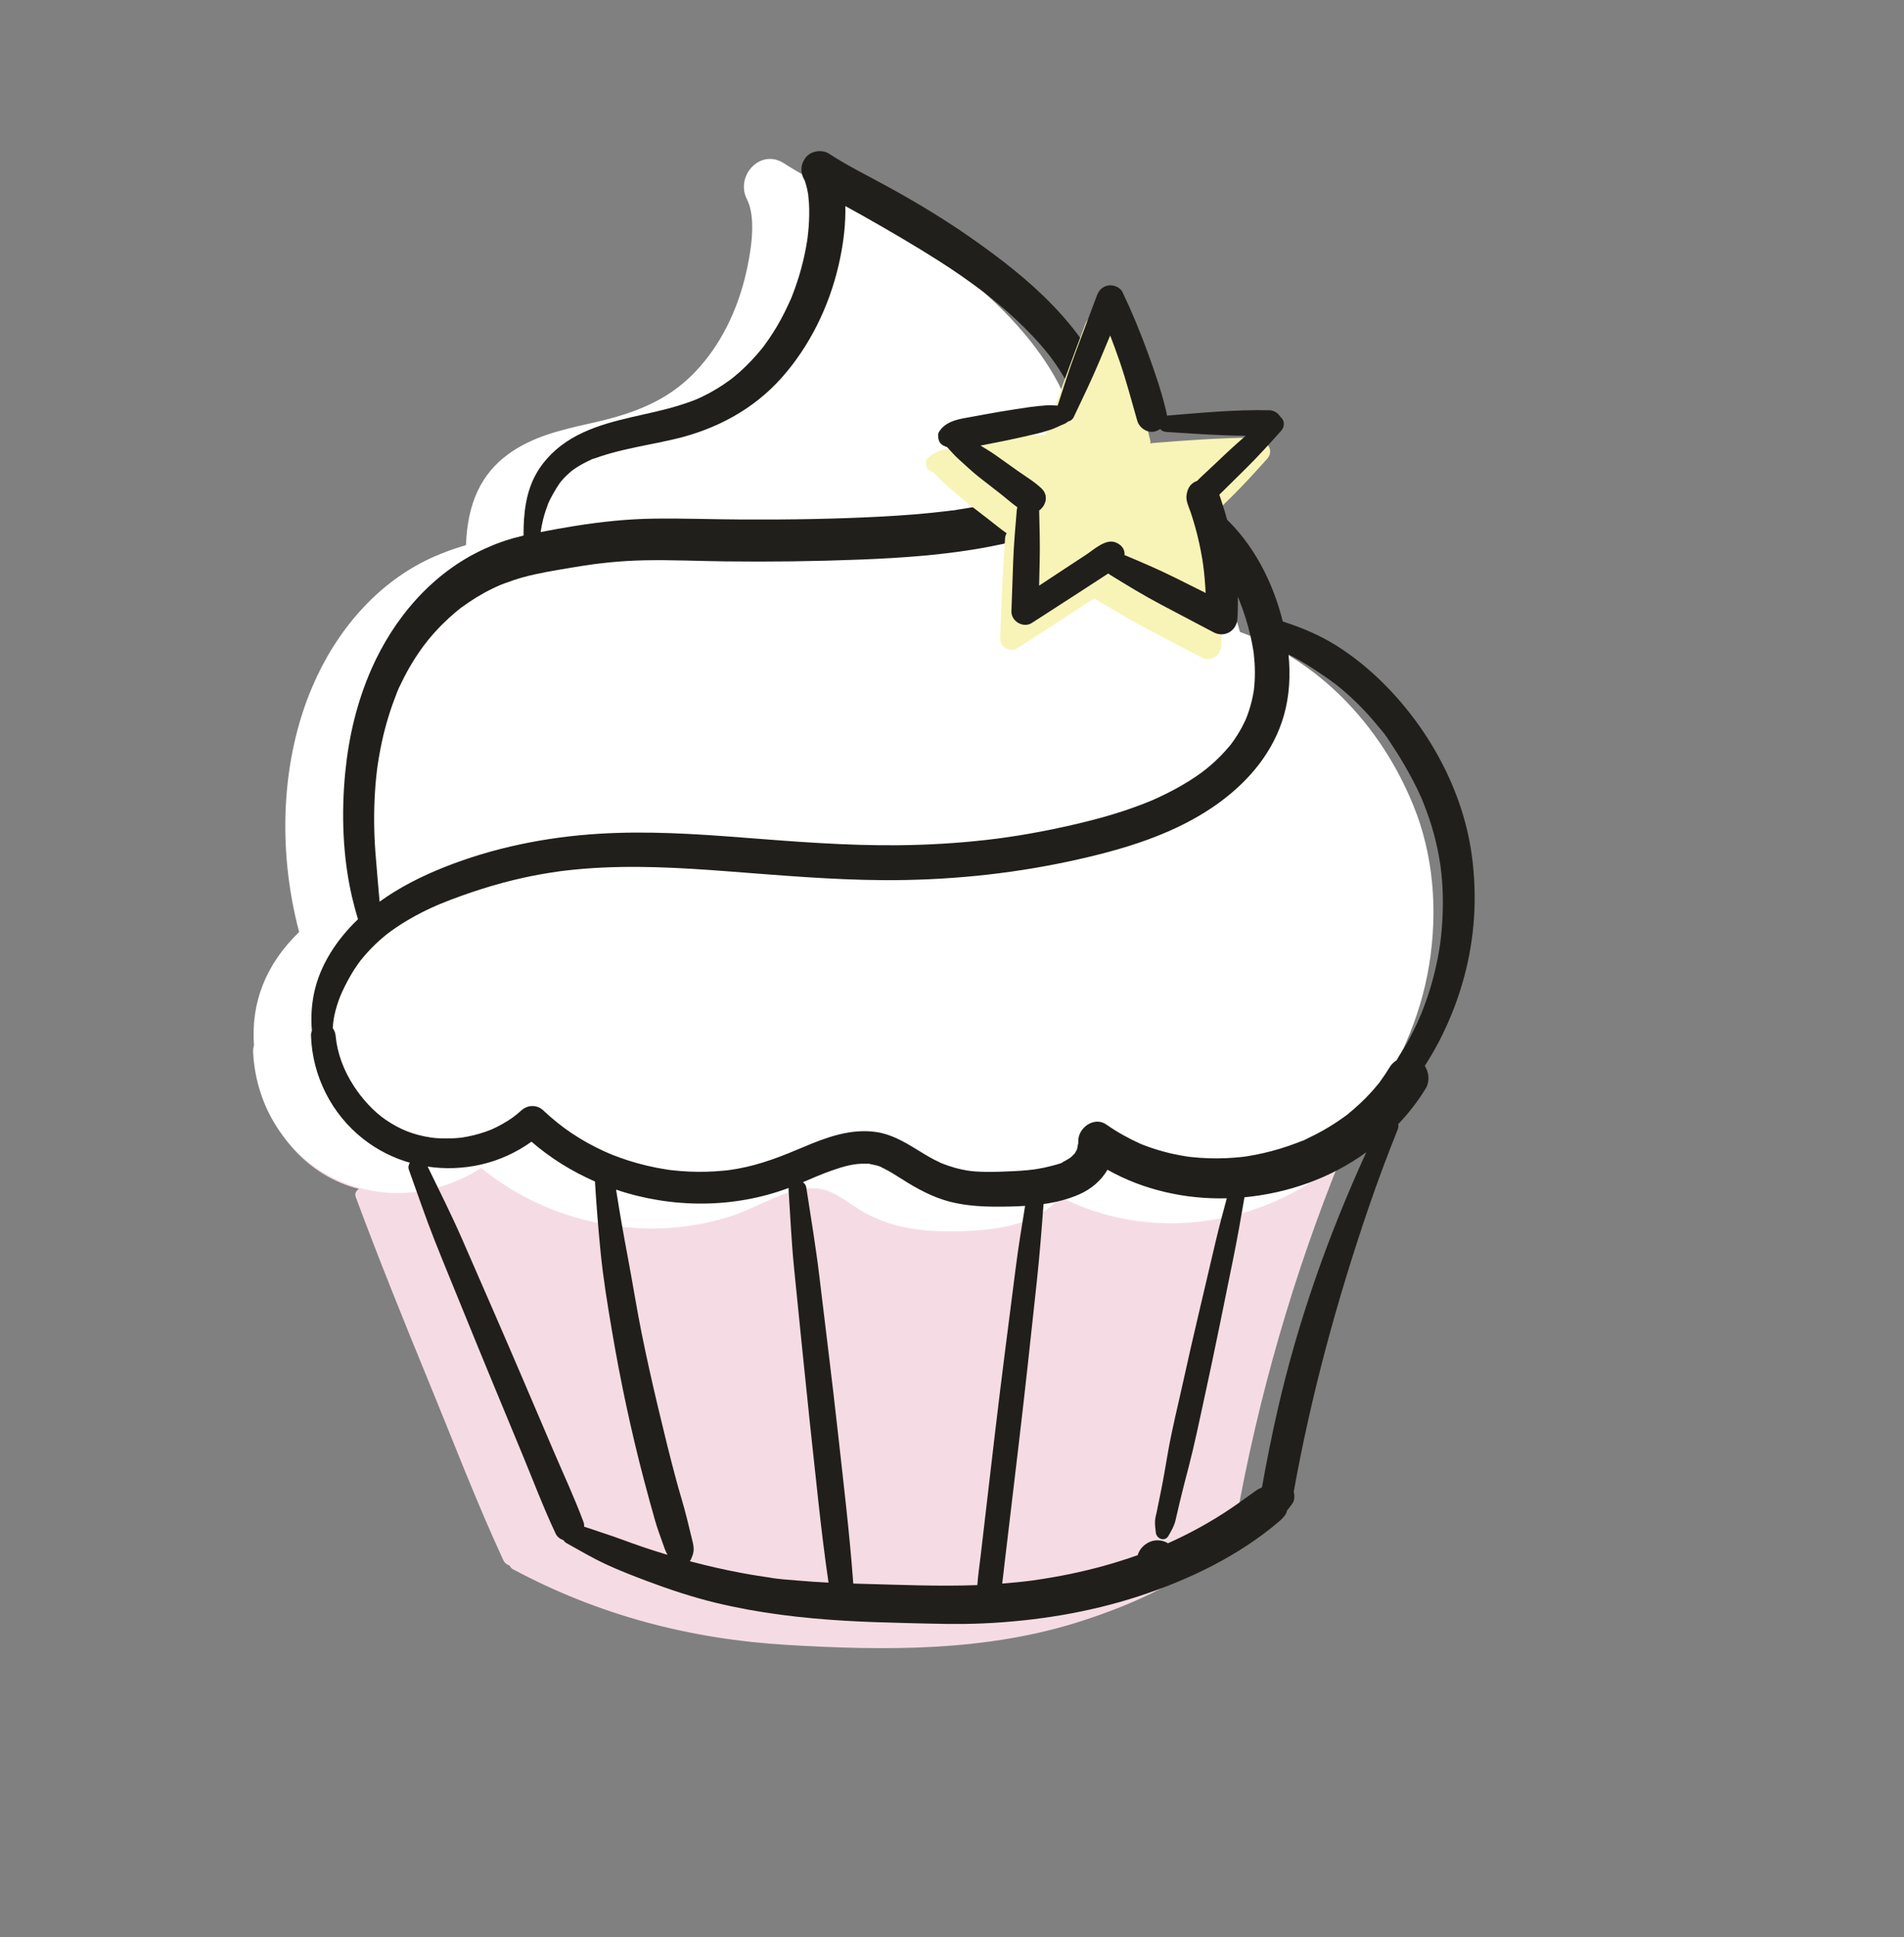 <?xml version="1.0" encoding="utf-8"?>
<!-- Generator: Adobe Illustrator 26.3.1, SVG Export Plug-In . SVG Version: 6.00 Build 0)  -->
<svg version="1.1" id="Einhorn" xmlns="http://www.w3.org/2000/svg" xmlns:xlink="http://www.w3.org/1999/xlink" x="0px" y="0px"
	 viewBox="0 0 500.5 509" style="enable-background:new 0 0 500.5 509;" xml:space="preserve">
<rect x="0" y="0" width="500.5" height="509" fill="#808080" stroke="none"/>
<style type="text/css">
	.st0{fill:#F5DCE4;}
	.st1{fill:#FFFFFF;}
	.st2{fill:#211F1B;}
	.st3{fill:#F8F4B7;}
</style>
<g id="Farbe_00000003794609113452334110000010095268546570273164_">
	<path class="st0" d="M367.38,215.44c-8.36-20.49-24.29-37.36-45.33-44.47c-3.03-12.3-9.64-23.66-19.89-31.27
		c-6.95-5.16-16.01-9.24-24.9-9.11c4.74-14.57-4.4-30.58-14.13-41.13c-12.01-13.04-27.51-22.95-42.89-31.53
		c-5.72-3.19-11.68-6.09-17.18-9.64c-3.55-2.29-7.2,2.12-5.47,5.47c2.89,5.59,1.57,14.4,0.27,20.5
		c-2.16,10.12-6.62,19.95-13.67,27.61c-7.12,7.74-15.92,11.75-25.97,14.15c-8.12,1.94-16.85,3.21-23.86,8.08
		c-8.5,5.91-10.76,15.1-10.77,24.74c-4.17,1.01-8.25,2.32-12.17,4.3c-13.08,6.6-22.55,18.37-28.18,31.7
		c-8.43,19.95-8.51,43.2-2.97,63.96c-8.18,7.41-13.23,17.03-12.19,29.32c-0.13,0.33-0.21,0.72-0.18,1.17
		c0.71,13.72,9,26.19,21.79,31.53c1.53,0.64,3.08,1.14,4.66,1.55c-0.71,0.44-1.19,1.21-0.84,2.14c6.04,16.21,12.5,32.23,19.08,48.23
		c6.46,15.7,12.56,31.69,19.68,47.1c0.37,0.8,0.99,1.26,1.69,1.47c0.18,0.39,0.44,0.74,0.88,0.98
		c22.62,12.09,46.55,18.37,72.1,19.88c26.17,1.55,52.73,1.8,77.92-6.46c13.47-4.42,28.84-11.02,38.32-21.96
		c0.37-0.23,0.67-0.57,0.91-0.99c0.04-0.04,0.08-0.08,0.12-0.13c0.73-0.91,0.88-1.98,0.69-2.97c5.86-32.77,15.19-65.07,27.76-95.88
		c0.28-0.69,0.07-1.3-0.33-1.76c2.72-2.81,5.19-5.89,7.29-9.26c1.16-1.85,0.8-3.65-0.25-4.93c2.95-3.93,5.05-9.19,6.7-13.07
		c2.64-6.23,4.51-12.74,5.53-19.43C373.62,241.99,372.49,227.96,367.38,215.44z"/>
	<path class="st1" d="M371.61,211.82c-8.84-21.87-25.44-38.5-45.67-45.79c-3.55-13.22-10.94-24.44-20.9-31.7
		c-7.15-5.22-15.24-8.48-22.61-9.18c5.13-22.66-19.25-44.77-27.11-51.19c-8.59-7.03-18.29-13.63-28.84-19.63
		c-2.5-1.42-5.04-2.78-7.58-4.13c-4.3-2.3-8.75-4.67-12.87-7.32c-2.63-1.7-5.69-1.45-7.99,0.63c-2.5,2.26-3.21,5.87-1.72,8.78
		c1.92,3.75,1.88,10.18-0.13,19.12c-2.33,10.36-6.92,19.4-13.3,26.14c-6.11,6.47-13.71,10.4-25.4,13.14l-2.7,0.62
		c-7.27,1.65-14.78,3.36-21.11,7.96c-7.2,5.23-10.78,12.86-11.19,23.94c-4.04,1.2-7.57,2.57-10.75,4.15
		c-12.75,6.36-23.29,18.14-29.68,33.15c-8.03,18.86-9.27,42.24-3.43,64.36c-8.7,8.41-12.69,18.42-11.87,29.77
		c-0.18,0.6-0.25,1.22-0.22,1.86c0.76,15.03,9.54,27.99,22.92,33.82c11.86,5.17,25.57,3.86,37.02-3.45
		c11.44,9.3,25.85,14.89,40.77,15.77c8.77,0.53,17.66-0.65,25.69-3.39c2.21-0.76,4.42-1.76,6.75-2.82
		c5.42-2.47,11.03-5.01,16.15-4.03c2.69,0.52,5.17,2.17,7.8,3.91c1.61,1.06,3.27,2.17,5.02,3.02c5.92,2.89,12.4,4.19,20.92,4.19
		c0.25,0,0.5,0,0.75,0c10.1-0.09,22.23-1.25,28.35-9.11c28.99,15.1,67.46,4.88,84.91-22.94c1.36-2.17,1.55-4.59,0.59-6.73
		c2.05-3.17,3.63-6.77,4.93-9.73l0.41-0.94c2.97-6.74,5.04-13.66,6.16-20.57C378.07,238.74,376.66,224.32,371.61,211.82z"/>
</g>
<g id="ol_00000062895740130555251240000001915575621212891827_">
	<path class="st2" d="M282.38,303.16c0.05-0.05,0.09-0.09,0.13-0.14c0.02-0.04,0.04-0.07,0.07-0.12c0.02-0.03,0.03-0.06,0.05-0.09
		C282.55,302.87,282.44,303.04,282.38,303.16z"/>
	<path class="st2" d="M316.69,202.29C315.79,202.8,316.36,202.53,316.69,202.29L316.69,202.29z"/>
	<path class="st2" d="M121.14,159.7c-0.04,0.03-0.08,0.06-0.12,0.09C120.73,160,120.2,160.55,121.14,159.7z"/>
	<path class="st2" d="M273.25,128.38c0.03-0.01,0.05-0.03,0.08-0.04C271.92,128.82,272.89,128.54,273.25,128.38z"/>
	<path class="st2" d="M211.3,46.97c-0.07-0.12-0.04,0,0.25,0.53c-0.01-0.03-0.02-0.07-0.04-0.1
		C211.44,47.25,211.37,47.11,211.3,46.97z"/>
	<path class="st2" d="M275.95,93.52c-0.01-0.01-0.01-0.02-0.02-0.03C275.75,93.25,275.19,92.61,275.95,93.52z"/>
	<path class="st2" d="M386.86,224.5c-2.35-16.92-11.26-33.14-23.37-45.13c-3.78-3.74-8.01-7.17-12.55-9.97
		c-4.23-2.61-8.96-4.59-13.74-6.11c-2.56-10.35-7.76-20.52-15.63-27.67c-7.85-7.15-17.9-12.13-28.57-12.9
		c-0.06,0-0.13-0.01-0.19-0.01c0.17-0.53,0.31-1.08,0.39-1.63c0.32-2.25,0.51-4.49,0.42-6.77c-0.16-4.2-0.99-8.41-2.47-12.35
		c-3.12-8.31-8.42-15.55-14.56-21.89c-6.38-6.6-13.69-12.21-21.19-17.47c-6.82-4.78-13.92-9.07-21.2-13.1
		c-5.44-3.01-11.11-5.75-16.32-9.14c-1.72-1.12-4.46-0.76-5.84,0.75c-1.49,1.62-1.81,3.89-0.75,5.84c0,0,0,0.01,0.01,0.01
		c0.05,0.07,0.13,0.23,0.21,0.43c0.05,0.1,0.09,0.2,0.15,0.3c-0.05-0.08-0.07-0.14-0.11-0.2c0.02,0.05,0.04,0.09,0.05,0.14
		c0.23,0.65,0.41,1.32,0.56,1.99c0.09,0.38,0.16,0.76,0.23,1.15c0.02,0.12,0.04,0.24,0.06,0.36c0.06,0.78,0.16,1.57,0.21,2.35
		c0.11,2.01,0.06,4.02-0.08,6.03c-0.07,1.03-0.2,2.05-0.31,3.07c-0.04,0.27-0.08,0.53-0.12,0.8c-0.09,0.58-0.19,1.16-0.3,1.74
		c-0.44,2.37-1.01,4.72-1.7,7.04c-0.37,1.23-0.77,2.45-1.2,3.65c-0.21,0.57-0.42,1.13-0.64,1.7c-0.12,0.31-0.24,0.61-0.36,0.91
		c-0.02,0.04-0.03,0.08-0.05,0.12c-1.1,2.43-2.25,4.83-3.62,7.13c-0.67,1.13-1.38,2.24-2.12,3.33c-0.39,0.57-0.79,1.13-1.2,1.68
		c-0.17,0.23-0.33,0.51-0.53,0.71c-0.01,0.01,0.57-0.71,0.25-0.32c-0.16,0.19-0.31,0.39-0.46,0.58c-1.73,2.13-3.62,4.14-5.67,5.98
		c-0.49,0.44-0.99,0.87-1.5,1.29c-0.25,0.2-0.5,0.4-0.75,0.6c-0.14,0.11-0.29,0.22-0.43,0.32c-1.13,0.83-2.3,1.61-3.5,2.34
		c-1.27,0.77-2.58,1.47-3.92,2.11c-0.27,0.13-0.53,0.25-0.8,0.37c-0.13,0.06-1.07,0.45-0.38,0.17c0.66-0.26-0.21,0.08-0.39,0.16
		c-0.3,0.12-0.6,0.24-0.9,0.35c-2.08,0.78-4.21,1.43-6.35,2c-8.5,2.27-17.59,3.31-25.31,7.83c-3.86,2.26-7.2,5.43-9.4,9.35
		c-2.72,4.84-3.31,10.52-3.3,15.97c0,0.08,0,0.16,0,0.23c-0.07,0.02-0.15,0.03-0.22,0.05c-1.56,0.35-3.1,0.78-4.62,1.28
		c-0.73,0.24-1.45,0.5-2.17,0.77c-0.67,0.26-2.57,1.07-0.64,0.26c-0.49,0.2-0.98,0.41-1.47,0.62c-0.42,0.18-0.85,0.37-1.27,0.56
		c-13.54,6.2-23.68,18.07-29.6,31.53c-3.79,8.62-5.94,17.69-6.87,27.05c-1.06,10.81-0.7,22.19,1.76,32.78c0.46,1.99,1,3.95,1.58,5.9
		c-5.49,5.22-10.03,12.02-11.56,19.48c-0.67,3.27-0.84,6.53-0.55,9.82c-0.17,0.38-0.25,0.8-0.24,1.24
		c0.33,10.58,5.38,20.62,13.71,27.16c3.72,2.92,7.89,5.01,12.29,6.27c-0.36,0.52-0.51,1.17-0.25,1.89c2.25,6.21,4.36,12.5,6.8,18.64
		c2.48,6.25,5.06,12.45,7.59,18.68c5.03,12.38,10.16,24.73,15.28,37.07c2.93,7.06,5.64,14.26,8.9,21.18c0.4,0.84,1.16,1.4,2.02,1.69
		c0.22,0.32,0.5,0.61,0.9,0.83c3.42,1.9,6.84,3.92,10.39,5.56c3.43,1.59,6.99,2.96,10.53,4.3c6,2.27,12.12,4.29,18.35,5.8
		c11.11,2.67,22.48,4.02,33.87,4.69c5.58,0.33,11.16,0.48,16.75,0.62c6.51,0.16,13,0.37,19.51,0.08
		c13.86-0.62,27.77-2.84,40.98-7.15c13.21-4.32,26.34-10.63,36.95-19.72c0.65-0.56,1.73-1.63,1.95-2.54c0.05-0.22,0-0.19-0.06-0.11
		c0.18-0.27,0.44-0.54,0.63-0.78c0.05-0.05,0.09-0.11,0.13-0.17c0.24-0.32,0.48-0.65,0.72-0.97c0.61-0.83,0.68-2.03,0.38-3.1
		c4.53-25.24,11.28-50.05,19.56-74.31c2.41-7.07,5.02-14.07,7.81-21c0.19-0.47,0.2-0.91,0.09-1.31c2.72-2.85,5.16-5.97,7.24-9.38
		c1.09-1.78,0.91-4.2-0.24-5.93c0.28-0.44,0.56-0.88,0.82-1.32c1.39-2.23,2.67-4.53,3.82-6.9c2.34-4.8,4.26-9.82,5.65-14.97
		C387.71,246.3,388.37,235.33,386.86,224.5z M284.36,122.52c-0.01,0-0.01,0.01-0.02,0.01c0.02-0.07,0.04-0.14,0.07-0.24
		C284.38,122.37,284.37,122.45,284.36,122.52z M142.81,136.29c0.34-1.31,0.76-2.59,1.24-3.85c0.04-0.1,0.06-0.15,0.06-0.17
		c0.01-0.03,0.03-0.07,0.06-0.13c0.12-0.28,0.25-0.55,0.38-0.82c0.26-0.53,0.54-1.04,0.83-1.55c0.55-0.98,1.11-1.92,1.75-2.84
		c0.04-0.06,0.06-0.09,0.08-0.12c0.01-0.01,0.01-0.01,0.03-0.03c0.14-0.17,0.28-0.35,0.43-0.52c0.36-0.42,0.74-0.82,1.13-1.21
		c0.34-0.33,0.68-0.65,1.04-0.96c0.18-0.15,0.37-0.29,0.54-0.45c0.07-0.05,0.13-0.1,0.2-0.15c0.78-0.57,1.61-1.08,2.45-1.55
		c0.44-0.25,0.89-0.48,1.35-0.7c0.23-0.11,0.46-0.22,0.69-0.32c0.1-0.05,0.2-0.09,0.3-0.13c0.4-0.19-0.02-0.03-0.2,0.07
		c0.31-0.24,1.04-0.39,1.37-0.51c0.49-0.18,0.98-0.35,1.48-0.51c2.05-0.66,4.13-1.22,6.22-1.7c4.35-1.01,8.75-1.76,13.1-2.78
		c10.82-2.54,20.69-7.74,28.14-16.13c7.38-8.31,12.42-18.66,14.94-29.46c1.07-4.6,1.76-9.37,1.8-14.1c0.01-0.51,0-1.02-0.01-1.53
		c1.51,0.83,3.02,1.66,4.52,2.5c6.8,3.84,13.58,7.78,20.17,11.98c3.69,2.35,7.29,4.83,10.79,7.46c0.37,0.28,0.74,0.56,1.11,0.84
		c0.18,0.14,0.36,0.28,0.54,0.43c0.94,0.74,1.87,1.49,2.78,2.25c1.61,1.34,3.19,2.72,4.73,4.14c3.11,2.89,6.06,5.96,8.71,9.28
		c0.16,0.2,0.31,0.41,0.48,0.61c-0.03-0.04-0.05-0.06-0.08-0.1c0.28,0.37,0.55,0.73,0.82,1.11c0.61,0.85,1.21,1.72,1.78,2.61
		c1.06,1.66,2.04,3.38,2.9,5.16c0.21,0.44,0.41,0.88,0.61,1.32c0.07,0.16,0.12,0.24,0.15,0.29c0.05,0.17,0.1,0.33,0.13,0.4
		c0.38,0.97,0.72,1.94,1.02,2.94c0.32,1.06,0.59,2.14,0.81,3.22c0.09,0.46,0.18,0.93,0.25,1.4c0.02,0.13,0.02,0.48,0.08,0.64
		c0,0.01,0,0.03,0,0.04c0.22,2.16,0.23,4.35,0.02,6.51c-0.1,1.08-0.25,2.13-0.22,3.21c0,0.06,0,0.13-0.01,0.19
		c-3.04,2.05-6.35,3.62-9.66,5.19c-0.43,0.21-0.87,0.4-1.31,0.6c0.03-0.01,0.06-0.02,0.09-0.03c-0.19,0.07-0.39,0.16-0.58,0.24
		c-1.09,0.44-2.18,0.84-3.29,1.22c-2.22,0.76-4.47,1.4-6.74,1.96c-2.42,0.6-4.86,1.1-7.31,1.54c-1.22,0.22-2.44,0.41-3.67,0.6
		c-0.4,0.06-0.82,0.15-1.23,0.21c-0.09,0-0.21,0-0.31,0.01c-0.51,0.06-1.02,0.13-1.53,0.19c-5.6,0.68-11.23,1.11-16.87,1.41
		c-12.2,0.65-24.43,0.84-36.64,0.78c-7.77-0.04-15.54-0.33-23.32-0.23c-7.02,0.09-13.97,0.83-20.9,1.94
		c-2.98,0.48-5.95,1.01-8.92,1.59C142.3,138.61,142.51,137.45,142.81,136.29z M98.47,209.94c0.11-2.48,0.31-4.97,0.61-7.44
		c0.03-0.23,0.06-0.46,0.08-0.68c0.01-0.06,0.01-0.1,0.02-0.15c0.01-0.03,0.01-0.06,0.02-0.11c0.08-0.56,0.16-1.11,0.25-1.67
		c0.18-1.15,0.39-2.29,0.61-3.43c0.84-4.24,2-8.41,3.51-12.46c0.17-0.46,0.35-0.92,0.53-1.38c0.1-0.25,0.63-1.82,0.23-0.59
		c0.32-0.98,0.85-1.95,1.3-2.88c0.81-1.68,1.69-3.31,2.66-4.9c0.98-1.61,2.03-3.18,3.15-4.69c0.22-0.29,1.2-1.42,0.24-0.33
		c0.29-0.32,0.54-0.68,0.81-1.02c0.6-0.73,1.21-1.44,1.84-2.14c1.15-1.28,2.37-2.5,3.63-3.66c0.61-0.56,1.23-1.1,1.86-1.63
		c0.31-0.26,0.63-0.52,0.95-0.78c0.16-0.13,0.33-0.24,0.48-0.38c-0.04,0.04-0.06,0.06-0.1,0.09c2.64-1.94,5.42-3.68,8.38-5.11
		c0.61-0.3,1.23-0.57,1.85-0.84c0.07-0.03,0.14-0.06,0.21-0.09c0.39-0.16,0.79-0.31,1.18-0.45c1.51-0.56,3.03-1.08,4.57-1.51
		c4.07-1.14,8.29-1.79,12.44-2.5c2.02-0.34,4.05-0.67,6.08-0.95c0.11-0.01,0.21-0.03,0.32-0.04c0.39-0.05,0.78-0.1,1.17-0.15
		c0.91-0.11,1.82-0.21,2.73-0.3c3.07-0.31,6.15-0.49,9.23-0.56c7.13-0.15,14.26,0.2,21.38,0.28c11.79,0.14,23.6-0.01,35.38-0.47
		c11.43-0.45,22.92-1.25,34.17-3.42c8.95-1.72,18.39-4.33,25.73-9.93c1.76-1.34,3.38-2.82,4.87-4.44c0.13,0.02,0.25,0.04,0.35,0.05
		c0.49,0.09,0.97,0.16,1.46,0.26c2.12,0.43,4.19,1.06,6.24,1.78c0.53,0.19,1.07,0.38,1.59,0.59c0.18,0.07,0.93,0.51,0.45,0.18
		c-0.47-0.32,0.38,0.17,0.56,0.25c1.09,0.49,2.15,1.02,3.2,1.59c1.13,0.61,2.23,1.27,3.3,1.98c0.53,0.35,1.06,0.71,1.57,1.08
		c0.22,0.16,0.45,0.32,0.67,0.49c0.02,0.01,0.07,0.05,0.13,0.08c0.03,0.02,0.06,0.05,0.12,0.1c2.15,1.73,4.16,3.59,6,5.64
		c0.99,1.1,1.95,2.22,2.89,3.37c0.03,0.04,0.05,0.05,0.07,0.08c0.03,0.04,0.04,0.06,0.08,0.11c0.22,0.3,0.44,0.59,0.66,0.89
		c0.44,0.61,0.86,1.23,1.27,1.86c0.88,1.35,1.69,2.73,2.44,4.16c0.38,0.71,0.73,1.43,1.08,2.16c0.17,0.37,0.35,0.74,0.51,1.11
		c0.07,0.16,0.14,0.32,0.21,0.49c0,0.01,0,0.01,0.01,0.01c0.01,0.02,0.01,0.03,0.02,0.04c1.25,3.12,2.26,6.32,3.01,9.6
		c0.29,1.28,0.54,2.57,0.75,3.86c0.01,0.08,0.03,0.23,0.05,0.37c0.03,0.22,0.06,0.48,0.07,0.6c0.08,0.74,0.14,1.48,0.19,2.22
		c0.09,1.54,0.1,3.08,0.02,4.62c-0.04,0.79-0.11,1.58-0.2,2.37c0,0.01,0,0.01,0,0.02c-0.01,0.04-0.01,0.08-0.02,0.14
		c-0.07,0.44-0.14,0.87-0.23,1.3c-0.33,1.71-0.8,3.4-1.39,5.04c-0.13,0.37-0.28,0.73-0.42,1.1c-0.07,0.16-0.14,0.33-0.22,0.49
		c-0.41,0.88-0.86,1.75-1.34,2.59c-0.49,0.85-1.01,1.68-1.57,2.49c-0.27,0.39-0.55,0.78-0.84,1.16c-0.18,0.21-0.35,0.43-0.53,0.64
		c-1.48,1.77-3.11,3.4-4.85,4.9c-0.46,0.4-0.93,0.79-1.41,1.17c-0.02,0.02-0.05,0.04-0.08,0.06c0.02-0.01,0.03-0.02,0.05-0.03
		c-0.31,0.17-0.6,0.45-0.88,0.66c-1.08,0.79-2.19,1.54-3.33,2.25c-2.57,1.61-5.27,3.03-8.02,4.31c-0.37,0.17-0.74,0.34-1.11,0.5
		c-0.08,0.04-0.39,0.17-0.63,0.28c-0.02,0-0.8,0.34-0.91,0.38c-0.46,0.19-0.91,0.37-1.37,0.54c-1.69,0.65-3.39,1.26-5.1,1.83
		c-3.96,1.31-7.98,2.39-12.04,3.35c-4.27,1.02-8.57,1.9-12.89,2.66c-2.1,0.37-4.2,0.7-6.31,1c-0.41,0.06-0.82,0.12-1.23,0.17
		c-0.1,0.01-0.58,0.08-0.75,0.1c-1.05,0.13-2.11,0.26-3.16,0.38c-7.57,0.85-15.18,1.29-22.8,1.37c-13.68,0.14-27.32-0.95-40.95-2.01
		c-12.56-0.98-25.19-1.78-37.78-1.01c-13.93,0.85-27.79,3.64-40.78,8.81c-5.96,2.38-11.74,5.28-16.94,9.04
		c-0.34-3.71-0.64-7.43-0.95-11.14C98.36,220.48,98.22,215.2,98.47,209.94z M163.6,404.52c-3.32-1.23-6.71-2.26-10.05-3.42
		c0.02-0.41-0.02-0.82-0.17-1.23c-2.38-6.38-5.28-12.6-7.96-18.87c-2.64-6.18-5.29-12.37-7.93-18.55
		c-5.25-12.28-10.62-24.52-15.96-36.77c-2.83-6.48-6.02-12.81-9.11-19.18c4.6,0.69,9.34,0.52,14.02-0.54
		c4.79-1.09,9.29-3.16,13.27-6c5,4.32,10.65,7.82,16.68,10.45c0.39,6.18,0.87,12.35,1.48,18.51c0.68,6.86,1.8,13.69,2.95,20.49
		c2.25,13.31,5.05,26.49,8.49,39.55c0.94,3.57,1.91,7.13,2.93,10.68c0.53,1.85,1.21,3.67,1.85,5.48c0.42,1.21,0.79,2.36,1.37,3.37
		c-0.21-0.06-0.42-0.12-0.63-0.18C171.04,407.17,167.3,405.9,163.6,404.52z M202.12,414.44c-0.05-0.01-0.09-0.02-0.13-0.02
		c-0.33-0.05-0.66-0.09-0.99-0.14c-0.67-0.1-1.33-0.2-1.99-0.31c-1.46-0.23-2.92-0.49-4.38-0.76c-4.47-0.84-8.9-1.86-13.3-3.03
		c0.11-0.14,0.21-0.28,0.28-0.45c0.44-0.96,0.76-1.79,0.73-2.86c-0.03-0.97-0.3-1.93-0.53-2.86c-0.43-1.71-0.83-3.43-1.26-5.15
		c-0.81-3.27-1.84-6.49-2.72-9.74c-1.76-6.51-3.35-13.06-4.91-19.62c-1.52-6.4-2.96-12.81-4.26-19.26
		c-1.33-6.6-2.36-13.25-3.62-19.87c-1.12-5.92-2.16-11.86-3.09-17.81c14.61,4.92,30.87,4.98,45.37-0.45
		c-0.03,0.16-0.04,0.33-0.03,0.51c0.46,6.87,0.76,13.77,1.45,20.62c0.7,6.87,1.39,13.75,2.08,20.62
		c1.37,13.59,2.82,27.17,4.31,40.74c0.78,7.09,1.63,14.15,2.66,21.2c-2.65-0.13-5.29-0.3-7.93-0.53
		C207.31,415.05,204.65,414.92,202.12,414.44z M226.07,416.1c-0.59-0.01-1.18-0.04-1.77-0.05c-0.98-13.31-2.59-26.56-4.06-39.83
		c-1.5-13.59-3.22-27.16-4.84-40.74c-0.94-7.86-2.25-15.67-3.45-23.49c-0.1-0.65-0.45-1.1-0.91-1.38c2.61-1.11,4.96-2.16,7.78-3.14
		c3.09-1.08,5.77-1.82,8.76-1.73c0.26,0.01,0.6-0.01,0.91,0.01c0.06,0.02,0.13,0.05,0.21,0.07c0.21,0.05,0.42,0.08,0.63,0.13
		c0.62,0.14,1.53,0.3,2.19,0.61c0.08,0.06,0.18,0.13,0.29,0.18c0.22,0.11,0.45,0.21,0.67,0.32c0.37,0.19,0.73,0.38,1.1,0.59
		c0.82,0.46,1.61,0.95,2.4,1.45c3.83,2.44,7.66,4.73,12.02,6.13c5.64,1.81,11.62,1.89,17.49,1.76c1.32-0.03,2.65-0.09,3.97-0.17
		c-0.9,5.48-1.79,10.97-2.49,16.48c-0.91,7.11-1.82,14.21-2.73,21.32c-1.81,14.12-3.44,28.26-5.09,42.39
		c-0.46,3.97-0.93,7.93-1.39,11.9c-0.29,2.48-0.68,5.01-0.85,7.54C246.64,416.84,236.33,416.36,226.07,416.1z M325.76,394.78
		c-2.71,1.94-5.52,3.74-8.41,5.41c-2.77,1.6-5.61,3.08-8.51,4.44c-0.6,0.28-1.21,0.56-1.82,0.83c-0.79-0.49-1.72-0.78-2.75-0.78
		c-2.32,0-4.56,1.68-5.21,3.91c-5.76,2.04-11.67,3.68-17.65,4.92c-3.31,0.69-6.65,1.25-10,1.73c-0.03,0-0.05,0.01-0.08,0.01
		c-0.05,0.01-0.11,0.01-0.18,0.02c-0.4,0.05-0.81,0.1-1.21,0.15c-0.81,0.1-1.62,0.19-2.43,0.27c-1.36,0.14-2.71,0.25-4.07,0.36
		c0.25-1.8,0.43-3.62,0.64-5.41c0.41-3.47,0.82-6.94,1.24-10.41c0.84-7.11,1.69-14.21,2.53-21.32c1.68-14.12,3.18-28.26,4.71-42.39
		c0.72-6.72,1.25-13.45,1.75-20.18c3.2-0.46,6.35-1.22,9.33-2.52c3.25-1.42,5.82-3.67,7.48-6.49c9.46,5.34,20.54,7.79,31.36,7.5
		c-1.06,3.9-2.1,7.8-3.02,11.73c-1.44,6.13-2.88,12.26-4.32,18.39c-1.42,6.05-2.82,12.11-4.15,18.18
		c-1.33,6.06-2.86,12.12-3.94,18.24c-0.61,3.44-1.16,6.89-1.86,10.31c-0.36,1.79-0.73,3.58-1.09,5.37
		c-0.18,0.87-0.45,1.76-0.49,2.65c-0.05,0.95,0.13,1.97,0.21,2.92c0.14,1.67,2.39,2.54,3.32,0.9c0.76-1.34,1.51-2.57,1.86-4.08
		c0.38-1.61,0.76-3.23,1.13-4.84c0.72-3.06,1.53-6.1,2.32-9.15c1.59-6.09,2.84-12.28,4.19-18.43c2.66-12.16,5.1-24.36,7.58-36.56
		c1.07-5.28,2-10.59,2.91-15.9c11.45-1.09,22.72-5.04,32.02-11.83c-9.95,21.72-17.96,44.31-23.29,67.62
		c-1.55,6.77-2.92,13.59-4.13,20.43c-0.62,0.26-1.2,0.56-1.75,0.97C328.58,392.76,327.18,393.77,325.76,394.78z M283.13,301.95
		c0.03-0.08,0.07-0.16,0.11-0.26C283.24,301.73,283.19,301.84,283.13,301.95z M378.96,244.43c-0.09,1.09-0.21,2.18-0.35,3.27
		c-0.03,0.21-0.08,0.58-0.09,0.62c-0.04,0.25-0.08,0.51-0.12,0.76c-0.11,0.7-0.23,1.4-0.36,2.09c-0.51,2.72-1.16,5.41-1.95,8.07
		c-0.4,1.35-0.84,2.7-1.32,4.03c-0.24,0.66-0.48,1.33-0.74,1.98c-0.12,0.3-0.23,0.6-0.35,0.9c0-0.01-0.22,0.54-0.27,0.65
		c-1.09,2.56-2.33,5.06-3.69,7.48c-0.8,1.41-1.8,2.81-2.6,4.29c-0.71,0.44-1.35,1.04-1.83,1.83c-0.76,1.25-1.56,2.47-2.43,3.65
		c-0.17,0.23-0.34,0.5-0.54,0.73c-0.06,0.06-0.12,0.12-0.16,0.17c-0.53,0.66-1.09,1.3-1.65,1.93c-1.94,2.16-4.08,4.1-6.32,5.94
		c-0.02,0.02-0.03,0.03-0.05,0.04c-0.29,0.21-0.57,0.43-0.86,0.63c-0.59,0.43-1.18,0.84-1.79,1.24c-1.21,0.81-2.45,1.57-3.71,2.28
		c-1.27,0.71-2.56,1.38-3.88,2c-0.44,0.21-0.91,0.48-1.39,0.68c-0.08,0.01-0.21,0.04-0.32,0.09c-0.45,0.18-0.9,0.36-1.36,0.53
		c-2.85,1.08-5.77,1.97-8.74,2.65c-1.31,0.3-2.62,0.55-3.95,0.77c-0.34,0.06-0.68,0.1-1.03,0.16c-0.03,0-0.06,0.01-0.1,0.01
		c-0.85,0.09-1.7,0.19-2.55,0.25c-2.91,0.23-5.84,0.25-8.75,0.06c-0.73-0.05-1.45-0.11-2.17-0.18c-0.36-0.04-0.72-0.08-1.08-0.12
		c-0.02,0-0.02,0-0.04,0c-0.01,0-0.02,0-0.03,0c-1.44-0.23-2.86-0.48-4.28-0.8c-1.65-0.37-3.28-0.82-4.89-1.35
		c-0.8-0.26-1.6-0.54-2.39-0.84c-0.28-0.11-0.56-0.22-0.84-0.33c-0.08-0.03-0.15-0.06-0.2-0.08c-0.03-0.01-0.06-0.03-0.1-0.05
		c-3.11-1.41-6.07-3.04-8.86-5.01c-3.14-2.21-7.36,0.77-7.38,4.24c0,0.26-0.02,0.51-0.02,0.77c-0.15,0.35-0.17,0.98-0.27,1.31
		c-0.03,0.09-0.06,0.18-0.09,0.27c-0.01,0.02-0.01,0.04-0.02,0.06c-0.02,0.03-0.03,0.06-0.04,0.07c-0.12,0.21-0.25,0.42-0.36,0.63
		c0.02-0.01,0.05-0.02,0.06-0.01c0.01,0.01-0.07,0.1-0.18,0.22c-0.18,0.31-0.19,0.27-0.13,0.14c-0.26,0.28-0.6,0.62-0.63,0.65
		c-0.12,0.11-0.25,0.22-0.38,0.33c-0.4,0.25-0.78,0.51-1.2,0.74c-0.22,0.12-0.44,0.24-0.66,0.35c-0.14,0.07-0.27,0.13-0.41,0.2
		c-0.47,0.21-0.37,0.17,0.29-0.11c0,0.27-2.72,0.93-3.06,1.02c-1.21,0.33-2.44,0.58-3.68,0.78c-0.23,0.04-0.46,0.07-0.7,0.11
		c-0.04,0.01-0.06,0.01-0.09,0.02c-0.02,0-0.04,0-0.07,0.01c-0.54,0.06-1.07,0.12-1.61,0.18c-1.26,0.12-2.53,0.21-3.8,0.27
		c-2.58,0.13-5.19,0.22-7.77,0.17c-0.75-0.01-1.49-0.05-2.24-0.1c-0.42-0.03-0.85-0.08-1.27-0.12c-0.04,0-0.11-0.01-0.19-0.02
		c-1.31-0.19-2.61-0.46-3.88-0.81c-1.08-0.3-2.13-0.67-3.19-1.06c-0.02-0.01-0.03-0.01-0.05-0.02c-0.21-0.09-0.41-0.18-0.62-0.27
		c-0.54-0.25-1.08-0.52-1.61-0.79c-1.64-0.85-3.2-1.82-4.77-2.79c-3.25-1.99-6.62-3.91-10.44-4.47c-6.71-0.99-13.15,1.39-19.23,3.97
		c-5.52,2.34-11.13,4.59-17.32,5.68c-0.64,0.11-1.29,0.22-1.94,0.31c-0.16,0.02-0.44,0.06-0.53,0.07c-0.35,0.04-0.71,0.08-1.06,0.11
		c-1.56,0.15-3.13,0.25-4.7,0.29c-2.93,0.07-5.86-0.06-8.77-0.38c-0.28-0.03-0.56-0.07-0.84-0.1c-0.11-0.02-0.7-0.1-0.8-0.12
		c-0.85-0.13-1.69-0.28-2.54-0.44c-1.68-0.33-3.36-0.72-5.01-1.18c-1.52-0.42-3.02-0.89-4.5-1.42c-1.79-0.64-2.81-1.05-4.17-1.67
		c-6.24-2.84-11.43-6.34-16.13-10.79c-1.67-1.58-4.12-1.52-5.8,0c-1.61,1.46-2.94,2.42-5.08,3.62c-2.16,1.2-3.5,1.77-5.96,2.49
		c-1.03,0.3-2.08,0.56-3.13,0.76c-1.45,0.28-1.58,0.29-2.99,0.4c-1.14,0.08-2.29,0.11-3.44,0.08c-0.5-0.01-1-0.04-1.5-0.07
		c-0.29-0.02-0.57-0.04-0.86-0.07c0.02,0-0.76-0.1-0.8-0.1c-4.56-0.7-8.06-2.07-11.82-4.62c-3.26-2.21-6.26-5.54-8.46-8.94
		c-2.61-4.02-4.33-8.47-4.77-13.2c-0.07-0.74-0.34-1.43-0.76-1.98c0.07-1.11,0.2-2.21,0.43-3.31c0.19-0.9,0.43-1.79,0.7-2.67
		c0.14-0.44,0.28-0.88,0.44-1.32c0.07-0.19,0.14-0.37,0.21-0.56c0.03-0.07,0.2-0.51,0.21-0.55c0.72-1.73,1.6-3.45,2.52-5.08
		c0.43-0.76,0.88-1.5,1.36-2.23c0.26-0.39,0.53-0.78,0.8-1.17c0.16-0.22,0.32-0.44,0.48-0.65c0.08-0.11,0.11-0.15,0.11-0.15
		c0.04-0.06,0.08-0.11,0.15-0.19c1.18-1.47,2.45-2.86,3.8-4.16c0.68-0.65,1.39-1.28,2.11-1.89c0.96-0.8,1.22-1,2.04-1.59
		c3.33-2.41,6.94-4.42,10.67-6.14c0.45-0.21,0.91-0.41,1.37-0.61c0.1-0.04,0.52-0.22,0.67-0.29c1.02-0.42,2.04-0.82,3.06-1.21
		c1.87-0.7,3.75-1.39,5.65-2.02c3.48-1.16,6.99-2.2,10.55-3.07c3.26-0.8,6.55-1.46,9.87-1.98c0.78-0.12,1.57-0.24,2.35-0.35
		c0.03,0,0.05-0.01,0.07-0.01c0.03,0,0.05-0.01,0.09-0.01c0.45-0.06,0.89-0.11,1.34-0.17c1.61-0.19,3.21-0.35,4.83-0.48
		c12.74-1.05,25.5-0.29,38.21,0.68c13.54,1.03,27.08,2.22,40.66,2.3c16.29,0.09,32.58-1.48,48.52-4.87
		c14.06-3,28.76-7.21,40.42-15.99c7.58-5.7,13.67-13.12,16.32-22.35c1.51-5.25,1.77-10.7,1.24-16.09c2.2,1.11,4.38,2.37,6.48,3.74
		c1.94,1.27,3.86,2.56,5.71,3.95c0.17,0.13,0.52,0.4,0.65,0.5c0.44,0.35,0.88,0.71,1.31,1.08c0.85,0.72,1.68,1.45,2.49,2.21
		c1.52,1.41,2.98,2.9,4.37,4.44c0.65,0.72,1.29,1.45,1.91,2.2c0.29,0.35,0.57,0.69,0.86,1.04c0.21,0.26,1.35,1.51,0.51,0.63
		c1.23,1.28,2.21,2.99,3.19,4.46c0.94,1.4,1.83,2.83,2.68,4.29c1.73,2.94,3.36,5.98,4.74,9.1c0.05,0.12,0.1,0.24,0.15,0.35
		c0.03,0.07,0.17,0.4,0.22,0.53c0.22,0.53,0.42,1.07,0.62,1.6c0.45,1.19,0.89,2.39,1.29,3.6c0.79,2.42,1.45,4.89,1.97,7.39
		c0.24,1.12,0.44,2.25,0.63,3.39c0.04,0.25,0.08,0.5,0.12,0.76c0.01,0.07,0.07,0.49,0.09,0.67c0.07,0.54,0.13,1.07,0.19,1.61
		c0.26,2.48,0.39,4.98,0.39,7.48C379.29,239.43,379.17,241.94,378.96,244.43z"/>
</g>
<path id="Farbe" class="st3" d="M333.17,116.87c-0.12-0.12-0.27-0.18-0.4-0.27c-0.49-0.93-1.37-1.64-2.76-1.63
	c-9.04,0.07-18.01,0.7-27.01,1.43c-0.22,0.02-0.4,0.09-0.59,0.16c0-0.26,0.04-0.49-0.03-0.77c-2.55-10.82-6.71-21.49-11.45-31.53
	c-1.23-2.61-4.74-1.48-5.57,0.73c-3.68,9.72-7.3,19.41-10.61,29.26c-2.61,0.07-5.16,0.13-7.77,0.56c-2.68,0.43-5.36,0.83-8.03,1.3
	c-2.67,0.47-5.33,0.96-7.99,1.45c-2.11,0.38-5.07,0.78-6.63,2.51c-0.74,0.36-1.23,1.27-0.85,2.05c0.03,0.43,0.18,0.84,0.52,1.16
	c0.41,0.39,0.89,0.65,1.38,0.85c1.16,1.18,2.3,2.39,3.57,3.48c1.84,1.59,3.64,3.23,5.56,4.72c1.86,1.43,3.71,2.87,5.57,4.3
	c1.49,1.15,2.98,2.39,4.54,3.48c-0.21,0.34-0.38,0.72-0.41,1.2c-0.66,8.83-0.99,17.64-1.3,26.49c-0.08,2.19,2.59,3.76,4.45,2.55
	c4.06-2.62,8.12-5.24,12.17-7.87c1.99-1.29,3.98-2.59,5.97-3.88c0.76-0.49,1.52-0.99,2.28-1.48c0.2,0.23,0.42,0.46,0.74,0.65
	c4.46,2.67,8.91,5.3,13.51,7.72c4.6,2.41,9.19,4.83,13.78,7.24c2.39,1.26,5.06-0.32,5.2-2.99c0.32-5.81-0.02-11.57-0.92-17.32
	c-0.77-4.92-1.95-9.94-3.77-14.61c0.16-0.15,0.31-0.29,0.47-0.44c0.79-0.78,1.57-1.55,2.36-2.33c1.62-1.6,3.23-3.19,4.85-4.79
	c3.2-3.16,6.19-6.48,9.19-9.82C334.07,119.41,334.16,117.87,333.17,116.87z"/>
<path id="ol" class="st2" d="M336.77,109.67c-0.09-0.09-0.18-0.15-0.27-0.22c-0.58-0.98-1.64-1.64-2.84-1.66
	c-8.97-0.21-17.98,0.68-26.92,1.4c-0.01-0.26-0.05-0.52-0.11-0.78c-1.24-5.38-3.07-10.68-4.96-15.86c-1.96-5.36-4.14-10.65-6.6-15.8
	c-0.62-1.29-2.34-1.95-3.66-1.76c-1.53,0.23-2.52,1.21-3.06,2.63c-1.87,4.97-3.73,9.95-5.6,14.92c-1.74,4.63-3.22,9.33-4.73,14.03
	c-0.96-0.05-1.91-0.14-2.87-0.07c-1.46,0.11-2.92,0.23-4.36,0.44c-2.62,0.38-5.24,0.78-7.85,1.22c-2.6,0.44-5.2,0.93-7.8,1.4
	c-2.78,0.5-5.75,0.89-7.73,3.11c-0.08,0.09-0.15,0.2-0.22,0.31c-0.45,0.46-0.7,1.11-0.55,1.74c-0.01,0.94,0.39,1.86,1.34,2.34
	c0.33,0.16,0.65,0.29,0.98,0.41c1.03,1.13,2.04,2.28,3.19,3.31c1.73,1.54,3.41,3.17,5.23,4.59c1.84,1.43,3.68,2.87,5.52,4.3
	c1.49,1.16,2.97,2.49,4.54,3.62c-0.08,0.26-0.15,0.54-0.17,0.82c-0.37,4.42-0.77,8.81-0.93,13.24c-0.16,4.41-0.32,8.83-0.47,13.24
	c-0.09,2.64,3.12,4.53,5.37,3.08c4.12-2.65,8.24-5.3,12.35-7.97c2.02-1.31,4.04-2.62,6.06-3.94c0.56-0.36,1.12-0.73,1.68-1.09
	c0.15,0.13,0.31,0.25,0.48,0.36c4.42,2.73,8.83,5.41,13.43,7.84c4.59,2.42,9.18,4.84,13.77,7.26c2.89,1.52,6.09-0.39,6.27-3.6
	c0.34-5.98-0.02-11.9-0.97-17.81c-0.44-2.75-1.03-5.48-1.75-8.18c-0.38-1.42-0.81-2.83-1.27-4.23c-0.24-0.74-0.48-1.54-0.77-2.33
	c0.73-0.72,1.46-1.44,2.19-2.16c1.62-1.6,3.23-3.19,4.85-4.79c3.2-3.16,6.19-6.48,9.19-9.82
	C337.68,112.2,337.77,110.66,336.77,109.67z M318.18,123.01c-0.81,0.76-1.62,1.51-2.42,2.27c-0.38,0.36-0.74,0.7-1.07,1.07
	c-0.09,0.03-0.19,0.06-0.28,0.09c-1.63,0.69-2.31,2.06-2.52,3.74c-0.19,1.54,0.7,3.2,1.18,4.65c0.41,1.25,0.79,2.51,1.15,3.78
	c0.74,2.69,1.34,5.41,1.8,8.16c0.39,2.34,0.62,4.58,0.81,7.4c0.04,0.54,0.06,1.07,0.09,1.61c-2.62-1.31-5.24-2.62-7.86-3.92
	c-4.41-2.2-8.92-4.13-13.47-6.03c0.01-0.08,0.02-0.14,0.02-0.22c0.05-1.53-1.06-2.6-2.37-3.11c-2.6-1.02-5.65,1.87-7.71,3.22
	c-1.95,1.28-3.89,2.55-5.84,3.83c-2.18,1.43-4.36,2.88-6.54,4.32c0.05-2.17,0.1-4.34,0.15-6.52c0.1-4.42-0.03-8.82-0.14-13.23
	c1.78-1.28,2.58-3.93,0.6-5.81c-1.85-1.76-4.17-3.13-6.26-4.61c-1.9-1.35-3.81-2.71-5.71-4.06c-1.3-0.92-2.67-1.75-4.04-2.57
	c2.25-0.44,4.5-0.88,6.75-1.34c2.58-0.53,5.15-1.12,7.71-1.71c1.28-0.29,2.54-0.68,3.8-1.07c1.29-0.39,2.43-1.05,3.67-1.54
	c0.41-0.16,0.77-0.39,1.06-0.67c0.62-0.12,1.18-0.48,1.52-1.19c2.37-4.97,4.75-9.9,6.88-14.98c0.9-2.14,1.79-4.29,2.69-6.43
	c0.88,2.29,1.73,4.6,2.52,6.9c1.74,5.11,3.11,10.3,4.59,15.48c0.57,2,2.83,3.44,4.89,2.77c0.43-0.14,0.8-0.34,1.14-0.58
	c0.34,0.42,0.87,0.72,1.59,0.77c6.94,0.43,13.93,0.96,20.9,1.01c-1.51,1.3-3.01,2.63-4.48,4
	C321.41,119.99,319.79,121.5,318.18,123.01z"/>
</svg>
